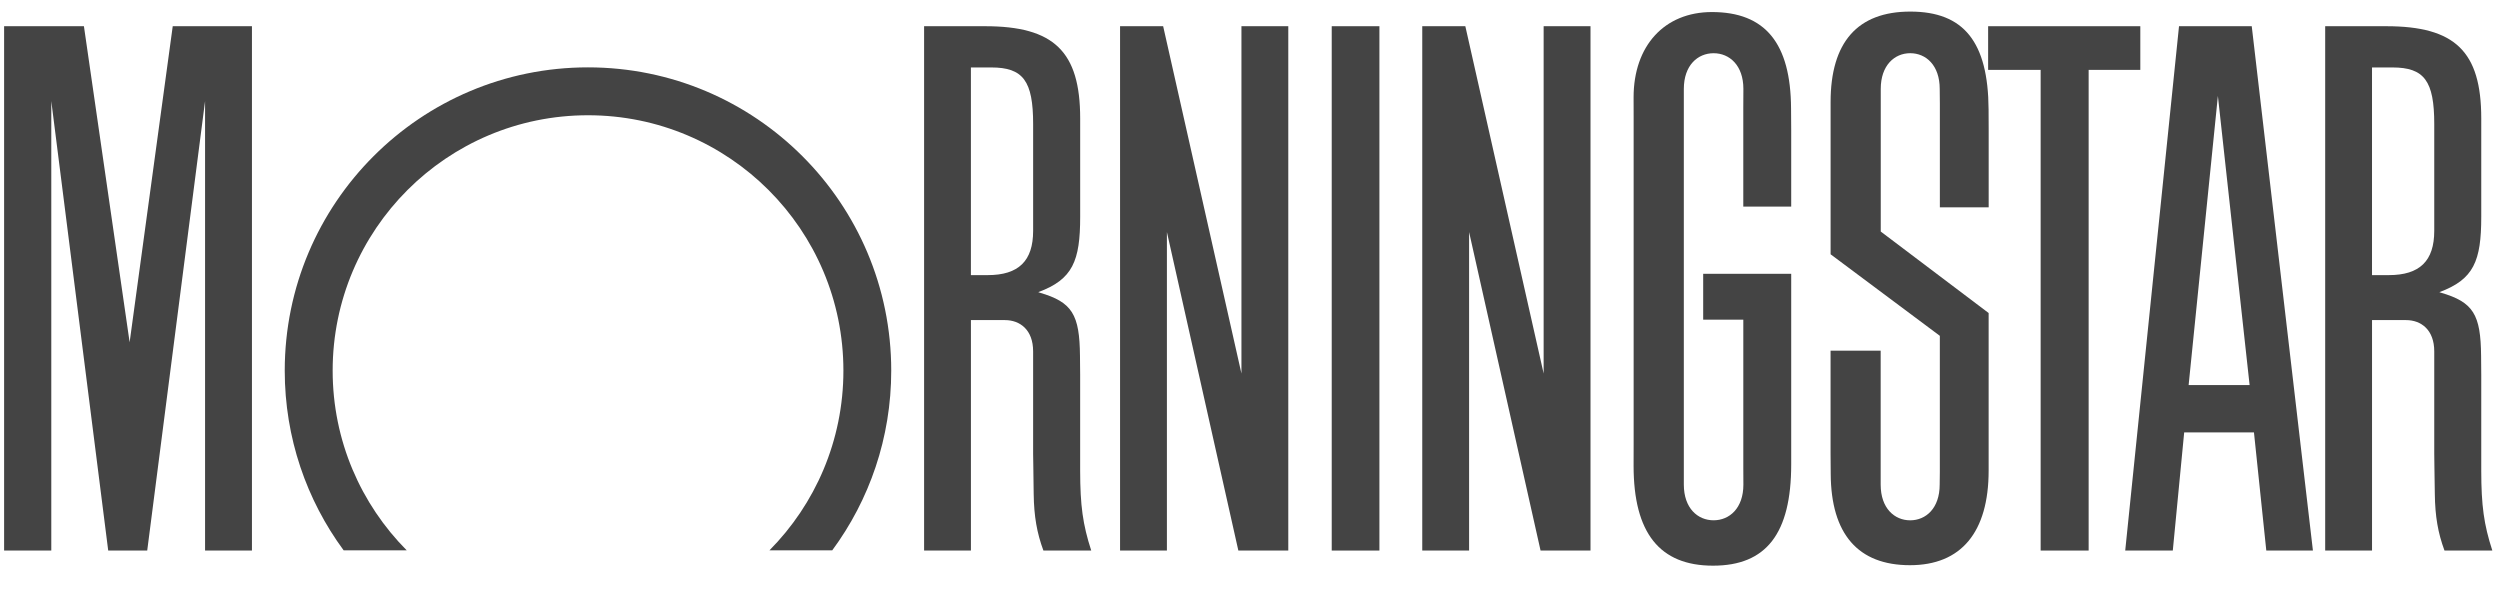 <svg width="257" height="61" viewBox="0 0 257 61" fill="none" xmlns="http://www.w3.org/2000/svg">
<g clip-path="url(#clip0_344_18947)">
<path d="M141.804 2.695H136.901V56.597H141.804V2.695Z" fill="#444444"/>
<path d="M204.38 2.695H220.024V7.184H214.712V56.597H209.778V7.184H204.38V2.695Z" fill="#444444"/>
<path d="M132.436 2.695V56.597H127.302L119.958 23.856V56.597H115.142V2.695H119.572L127.62 38.397V2.695H132.436Z" fill="#444444"/>
<path d="M25.9 2.695V56.597H21.081V10.393L15.134 56.597H11.124L5.273 10.393V56.597H0.422V2.695H8.627L13.326 35.186L17.757 2.695H25.9Z" fill="#444444"/>
<path d="M85.555 56.574C89.368 51.407 91.619 45.018 91.619 38.102C91.619 20.882 77.662 6.925 60.444 6.925C43.228 6.925 29.271 20.884 29.271 38.102C29.271 45.015 31.522 51.407 35.327 56.574H41.81C37.105 51.83 34.197 45.31 34.197 38.102C34.197 23.602 45.952 11.848 60.447 11.848C74.945 11.848 86.702 23.605 86.702 38.102C86.702 45.305 83.796 51.832 79.1 56.574H85.555Z" fill="#444444"/>
<path d="M237.768 56.597H232.975L231.707 44.453H224.534L223.364 56.597H218.473L224.003 2.695H231.479L237.768 56.597ZM231.26 39.587L227.999 9.864L224.991 39.587H231.26Z" fill="#444444"/>
<path d="M179.22 49.82C179.22 52.244 177.79 53.486 176.158 53.486C174.526 53.486 173.098 52.244 173.098 49.82V9.14C173.098 6.713 174.525 5.471 176.158 5.471C177.791 5.471 179.22 6.715 179.22 9.14L179.21 11.085V21.238H184.136V13.412L184.121 11.149C184.088 4.439 181.462 1.239 175.986 1.239C171.106 1.239 167.933 4.701 167.933 10.011L167.938 11.989V45.699L167.933 47.882C167.933 54.785 170.609 58.151 176.1 58.151C181.579 58.151 184.136 54.843 184.136 47.738V28.146H175.087V32.862H179.212V48.035L179.22 49.82Z" fill="#444444"/>
<path d="M199.415 48.533V34.523L188.186 26.141V10.489C188.186 4.337 190.959 1.191 196.379 1.191C201.885 1.191 204.383 4.316 204.426 11.229L204.436 13.377V21.317H199.418V10.665L199.403 9.139C199.403 6.71 197.988 5.469 196.372 5.469C194.758 5.469 193.341 6.713 193.341 9.139V10.714V23.803L204.432 32.179V48.374C204.432 54.71 201.614 58.102 196.342 58.102C191.01 58.102 188.231 54.902 188.198 48.724L188.182 46.591V36.051H193.333V48.398V49.824C193.333 52.247 194.752 53.489 196.365 53.489C197.984 53.489 199.399 52.247 199.399 49.824L199.415 48.533Z" fill="#444444"/>
<path d="M112.178 56.594H107.261C106.591 54.781 106.296 53.073 106.263 50.796L106.226 48.038L106.205 46.643V36.117C106.205 33.911 104.863 32.906 103.309 32.906H99.811V56.597H94.997V2.695H101.273C108.324 2.695 111.042 5.273 111.042 12.168V22.286C111.042 26.824 110.285 28.723 106.732 30.033C106.783 30.052 106.831 30.067 106.877 30.085C110.231 31.06 110.983 32.333 111.022 36.589L111.04 38.539V48.383C111.044 51.97 111.309 53.913 112.178 56.594ZM99.809 6.936V28.282H101.539C104.714 28.282 106.206 26.824 106.206 23.73V12.746C106.206 8.318 105.179 6.934 101.903 6.934L99.809 6.936ZM256.211 56.594H251.292C250.622 54.781 250.328 53.073 250.3 50.796L250.258 48.038L250.241 46.643V36.117C250.241 33.911 248.896 32.906 247.345 32.906H243.845V56.597H239.029V2.695H245.31C252.361 2.695 255.073 5.273 255.073 12.168V22.286C255.073 26.824 254.316 28.723 250.766 30.033C250.816 30.052 250.865 30.067 250.913 30.085C254.266 31.06 255.019 32.333 255.057 36.589L255.073 38.539V48.383C255.076 51.97 255.341 53.913 256.211 56.594ZM243.843 6.936V28.282H245.57C248.749 28.282 250.241 26.824 250.241 23.73V12.746C250.241 8.318 249.217 6.934 245.937 6.934L243.843 6.936Z" fill="#444444"/>
<path d="M163.504 2.695V56.597H158.37L151.023 23.856V56.597H146.208V2.695H150.636L158.686 38.397V2.695H163.504Z" fill="#444444"/>
</g>
<defs>
<clipPath id="clip0_344_18947">
<rect width="256.036" height="60.64" fill="white" transform="translate(0.422)"/>
</clipPath>
</defs>
</svg>
